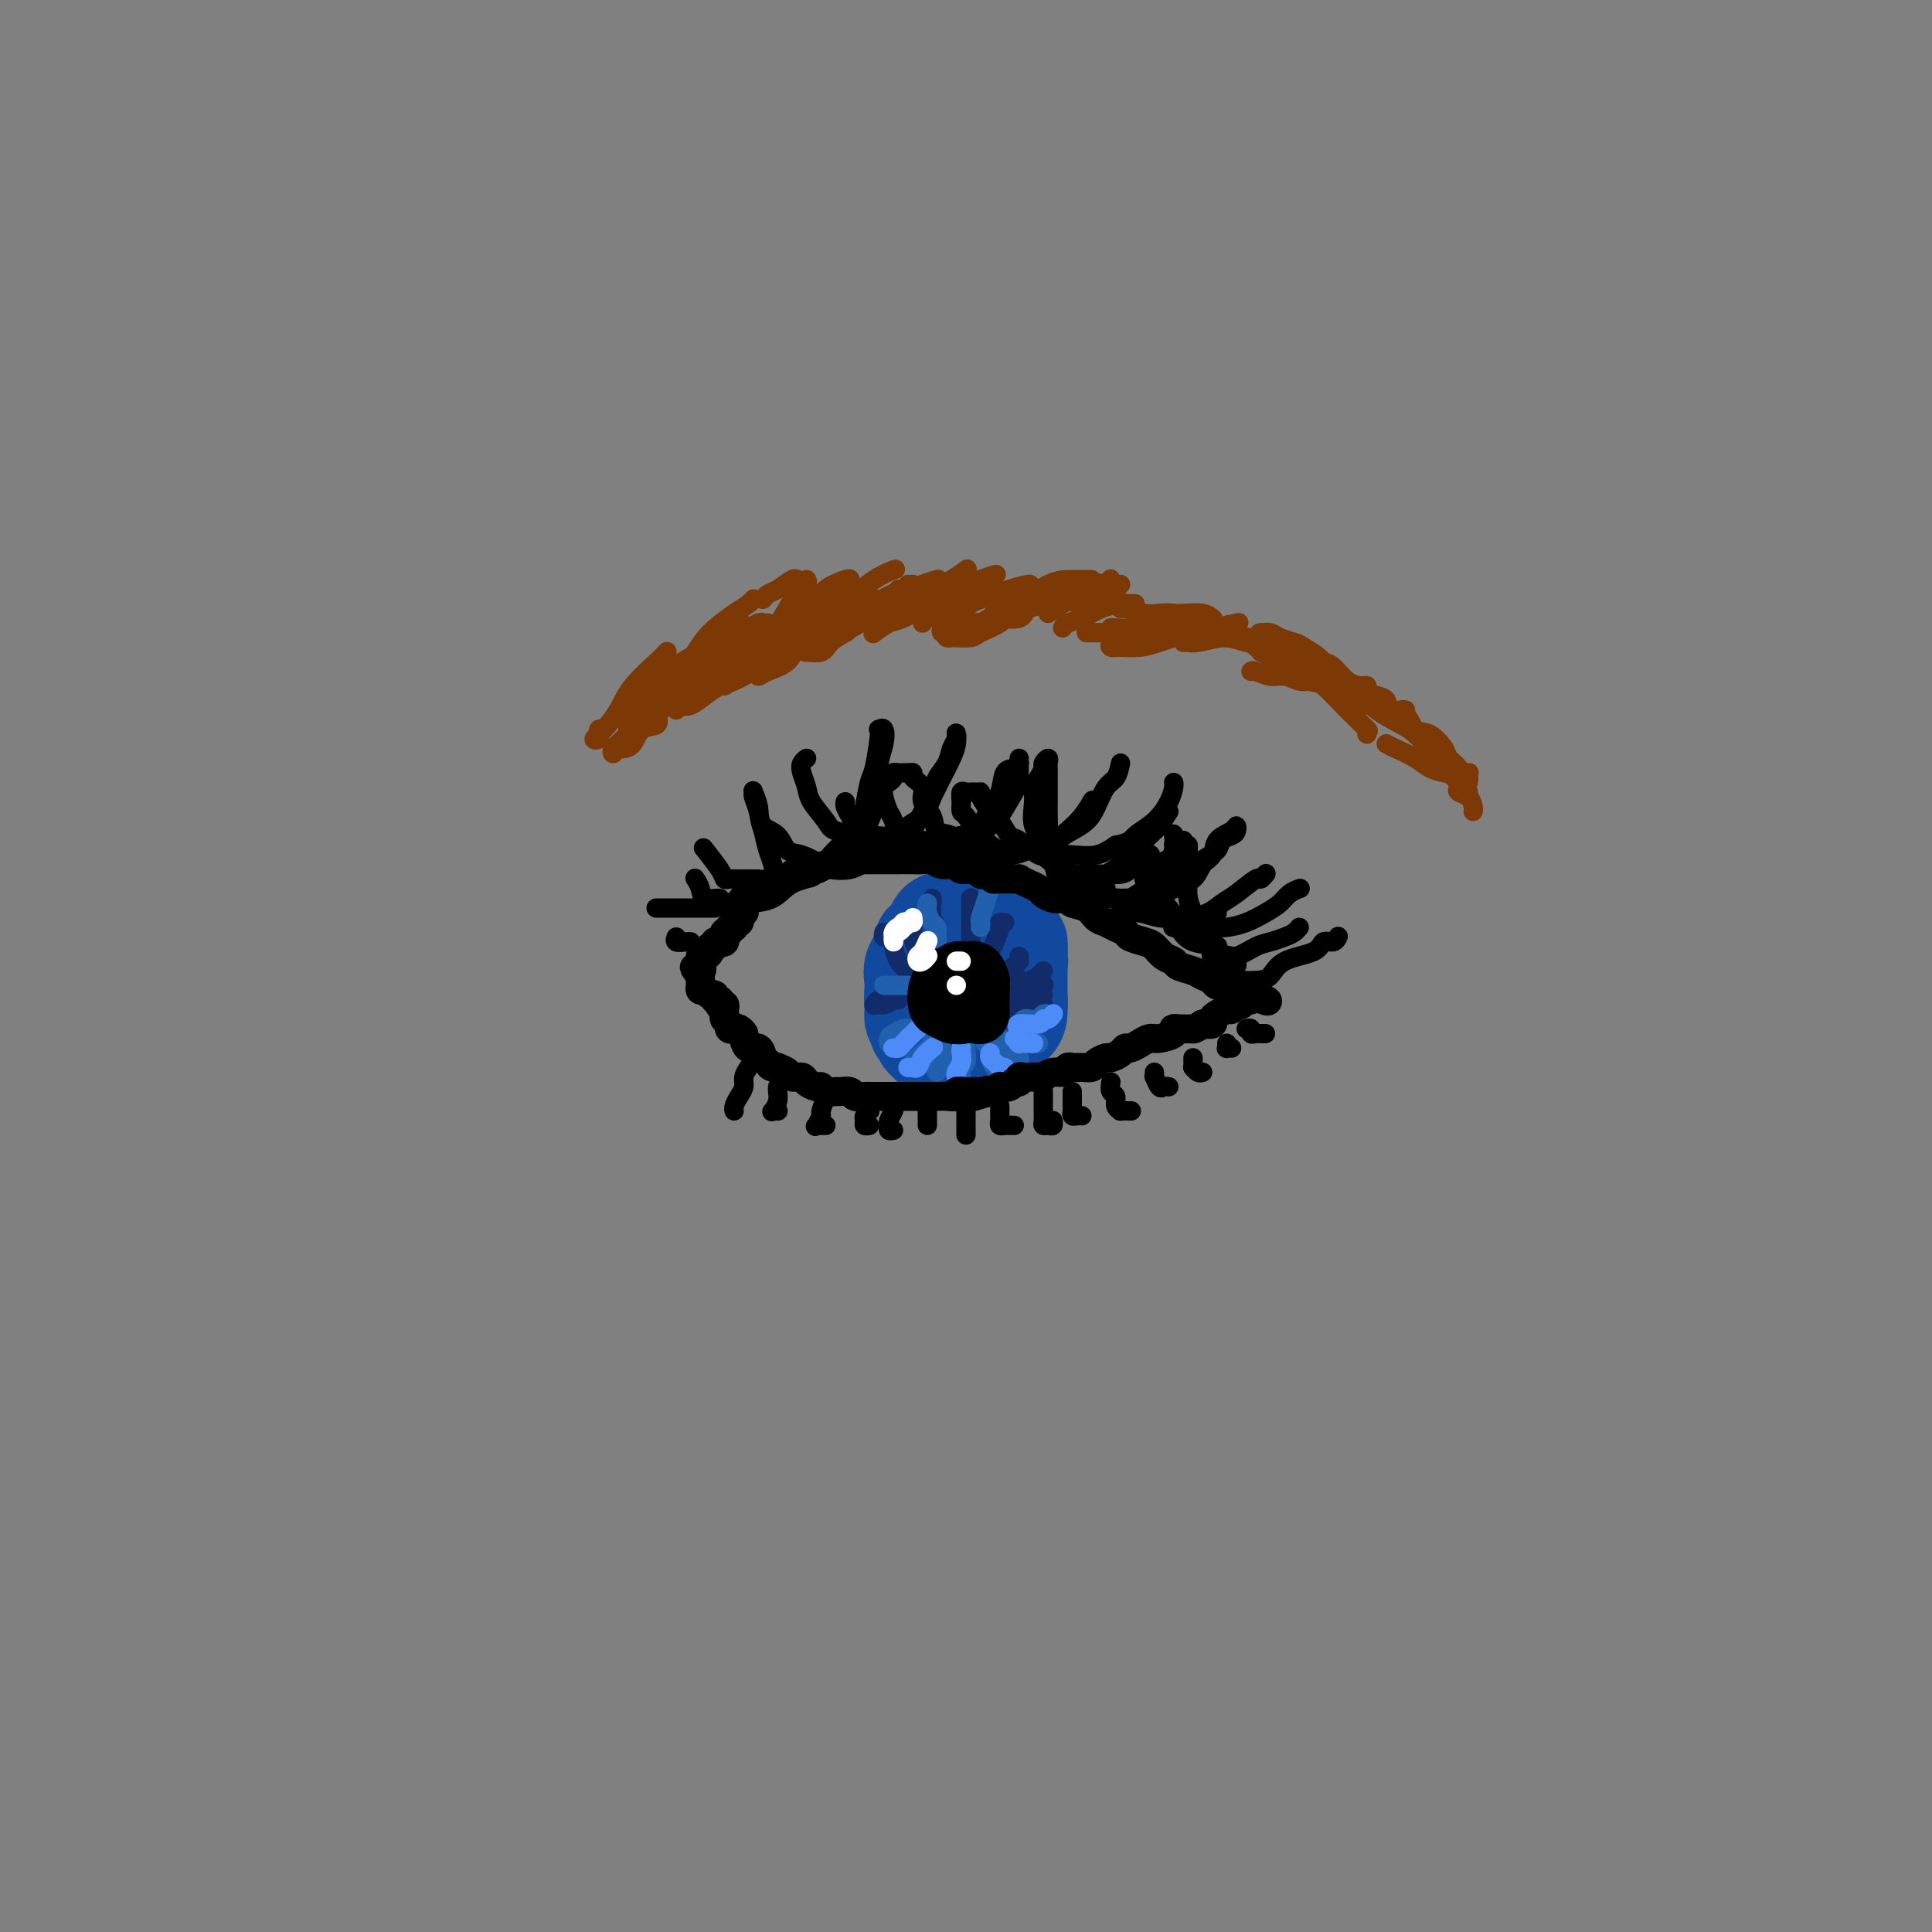 <svg viewBox='0 0 400 400' version='1.1' xmlns='http://www.w3.org/2000/svg' xmlns:xlink='http://www.w3.org/1999/xlink'><rect x="0" y="0" width="400" height="400" fill="#808080" stroke="none"/><g fill='none' stroke='rgb(17,73,159)' stroke-width='20' stroke-linecap='round' stroke-linejoin='round'><path d='M196,194c-0.333,0.033 -0.665,0.067 -1,0c-0.335,-0.067 -0.672,-0.234 -1,0c-0.328,0.234 -0.648,0.867 -1,1c-0.352,0.133 -0.735,-0.236 -1,0c-0.265,0.236 -0.412,1.077 -1,2c-0.588,0.923 -1.618,1.927 -2,3c-0.382,1.073 -0.115,2.214 0,3c0.115,0.786 0.079,1.219 0,2c-0.079,0.781 -0.202,1.912 0,3c0.202,1.088 0.728,2.133 1,3c0.272,0.867 0.289,1.555 1,2c0.711,0.445 2.115,0.646 3,1c0.885,0.354 1.252,0.860 2,1c0.748,0.140 1.878,-0.085 3,0c1.122,0.085 2.238,0.481 3,0c0.762,-0.481 1.171,-1.837 2,-2c0.829,-0.163 2.079,0.868 3,0c0.921,-0.868 1.513,-3.636 2,-5c0.487,-1.364 0.870,-1.324 1,-2c0.130,-0.676 0.009,-2.069 0,-3c-0.009,-0.931 0.096,-1.401 0,-2c-0.096,-0.599 -0.393,-1.326 -1,-2c-0.607,-0.674 -1.524,-1.295 -2,-2c-0.476,-0.705 -0.512,-1.495 -1,-2c-0.488,-0.505 -1.429,-0.724 -2,-1c-0.571,-0.276 -0.772,-0.610 -1,-1c-0.228,-0.390 -0.485,-0.836 -1,-1c-0.515,-0.164 -1.290,-0.047 -2,0c-0.710,0.047 -1.355,0.023 -2,0'/><path d='M198,192c-1.753,-1.242 -0.637,-0.848 -1,0c-0.363,0.848 -2.206,2.151 -3,3c-0.794,0.849 -0.538,1.243 -1,2c-0.462,0.757 -1.641,1.878 -2,3c-0.359,1.122 0.102,2.246 0,3c-0.102,0.754 -0.766,1.140 -1,2c-0.234,0.860 -0.037,2.195 0,3c0.037,0.805 -0.085,1.081 0,2c0.085,0.919 0.378,2.481 1,3c0.622,0.519 1.574,-0.005 2,0c0.426,0.005 0.325,0.538 1,1c0.675,0.462 2.125,0.853 3,1c0.875,0.147 1.175,0.050 2,0c0.825,-0.050 2.175,-0.054 3,0c0.825,0.054 1.125,0.166 2,0c0.875,-0.166 2.326,-0.611 3,-1c0.674,-0.389 0.573,-0.723 1,-1c0.427,-0.277 1.382,-0.498 2,-1c0.618,-0.502 0.898,-1.285 1,-2c0.102,-0.715 0.027,-1.361 0,-2c-0.027,-0.639 -0.007,-1.271 0,-2c0.007,-0.729 0.002,-1.557 0,-2c-0.002,-0.443 -0.001,-0.502 0,-1c0.001,-0.498 0.001,-1.433 0,-2c-0.001,-0.567 -0.003,-0.764 0,-1c0.003,-0.236 0.013,-0.511 0,-1c-0.013,-0.489 -0.048,-1.192 0,-2c0.048,-0.808 0.178,-1.722 0,-2c-0.178,-0.278 -0.663,0.079 -1,0c-0.337,-0.079 -0.525,-0.594 -1,-1c-0.475,-0.406 -1.238,-0.703 -2,-1'/><path d='M207,193c-0.587,-0.845 -0.056,-0.959 0,-1c0.056,-0.041 -0.363,-0.011 -1,0c-0.637,0.011 -1.493,0.003 -2,0c-0.507,-0.003 -0.664,-0.001 -1,0c-0.336,0.001 -0.850,0.000 -1,0c-0.150,-0.000 0.066,-0.000 0,0c-0.066,0.000 -0.413,-0.000 -1,0c-0.587,0.000 -1.414,0.000 -2,0c-0.586,-0.000 -0.930,-0.001 -1,0c-0.070,0.001 0.135,0.003 0,0c-0.135,-0.003 -0.610,-0.012 -1,0c-0.390,0.012 -0.696,0.045 -1,0c-0.304,-0.045 -0.606,-0.169 -1,0c-0.394,0.169 -0.880,0.632 -1,1c-0.120,0.368 0.125,0.641 0,1c-0.125,0.359 -0.621,0.803 -1,1c-0.379,0.197 -0.642,0.148 -1,0c-0.358,-0.148 -0.813,-0.395 -1,0c-0.187,0.395 -0.106,1.432 0,2c0.106,0.568 0.239,0.667 0,1c-0.239,0.333 -0.849,0.901 -1,1c-0.151,0.099 0.156,-0.272 0,0c-0.156,0.272 -0.774,1.185 -1,2c-0.226,0.815 -0.061,1.532 0,2c0.061,0.468 0.016,0.688 0,1c-0.016,0.312 -0.005,0.717 0,1c0.005,0.283 0.004,0.443 0,1c-0.004,0.557 -0.011,1.510 0,2c0.011,0.490 0.042,0.517 0,1c-0.042,0.483 -0.155,1.424 0,2c0.155,0.576 0.577,0.788 1,1'/><path d='M190,212c0.095,1.941 -0.168,1.293 0,1c0.168,-0.293 0.766,-0.233 1,0c0.234,0.233 0.104,0.637 0,1c-0.104,0.363 -0.183,0.685 0,1c0.183,0.315 0.626,0.624 1,1c0.374,0.376 0.678,0.819 1,1c0.322,0.181 0.664,0.101 1,0c0.336,-0.101 0.668,-0.223 1,0c0.332,0.223 0.665,0.792 1,1c0.335,0.208 0.672,0.057 1,0c0.328,-0.057 0.647,-0.019 1,0c0.353,0.019 0.739,0.020 1,0c0.261,-0.020 0.397,-0.061 1,0c0.603,0.061 1.672,0.224 2,0c0.328,-0.224 -0.085,-0.833 0,-1c0.085,-0.167 0.668,0.109 1,0c0.332,-0.109 0.414,-0.604 1,-1c0.586,-0.396 1.677,-0.693 2,-1c0.323,-0.307 -0.121,-0.625 0,-1c0.121,-0.375 0.807,-0.806 1,-1c0.193,-0.194 -0.107,-0.151 0,0c0.107,0.151 0.621,0.410 1,0c0.379,-0.410 0.623,-1.489 1,-2c0.377,-0.511 0.886,-0.455 1,-1c0.114,-0.545 -0.165,-1.690 0,-2c0.165,-0.310 0.776,0.216 1,0c0.224,-0.216 0.060,-1.174 0,-2c-0.060,-0.826 -0.016,-1.520 0,-2c0.016,-0.480 0.004,-0.745 0,-1c-0.004,-0.255 -0.001,-0.502 0,-1c0.001,-0.498 0.001,-1.249 0,-2'/><path d='M211,200c0.313,-1.876 0.095,-1.066 0,-1c-0.095,0.066 -0.067,-0.612 0,-1c0.067,-0.388 0.172,-0.486 0,-1c-0.172,-0.514 -0.620,-1.443 -1,-2c-0.380,-0.557 -0.693,-0.742 -1,-1c-0.307,-0.258 -0.607,-0.590 -1,-1c-0.393,-0.410 -0.879,-0.899 -1,-1c-0.121,-0.101 0.122,0.184 0,0c-0.122,-0.184 -0.610,-0.838 -1,-1c-0.390,-0.162 -0.682,0.167 -1,0c-0.318,-0.167 -0.663,-0.829 -1,-1c-0.337,-0.171 -0.668,0.151 -1,0c-0.332,-0.151 -0.666,-0.773 -1,-1c-0.334,-0.227 -0.670,-0.058 -1,0c-0.330,0.058 -0.656,0.003 -1,0c-0.344,-0.003 -0.708,0.044 -1,0c-0.292,-0.044 -0.512,-0.178 -1,0c-0.488,0.178 -1.245,0.669 -2,1c-0.755,0.331 -1.509,0.503 -2,1c-0.491,0.497 -0.720,1.321 -1,2c-0.280,0.679 -0.611,1.215 -1,2c-0.389,0.785 -0.836,1.819 -1,3c-0.164,1.181 -0.044,2.510 0,3c0.044,0.490 0.013,0.140 0,0c-0.013,-0.140 -0.006,-0.070 0,0'/></g>
<g fill='none' stroke='rgb(18,43,106)' stroke-width='4' stroke-linecap='round' stroke-linejoin='round'><path d='M183,193c-0.087,0.463 -0.174,0.926 0,1c0.174,0.074 0.610,-0.240 1,0c0.390,0.240 0.735,1.035 1,2c0.265,0.965 0.449,2.101 1,3c0.551,0.899 1.467,1.561 2,2c0.533,0.439 0.682,0.657 1,1c0.318,0.343 0.805,0.812 1,1c0.195,0.188 0.097,0.094 0,0'/><path d='M189,191c-0.006,-0.072 -0.012,-0.143 0,0c0.012,0.143 0.041,0.501 0,1c-0.041,0.499 -0.152,1.139 0,2c0.152,0.861 0.566,1.945 1,3c0.434,1.055 0.887,2.083 1,3c0.113,0.917 -0.113,1.724 0,2c0.113,0.276 0.566,0.023 1,0c0.434,-0.023 0.847,0.186 1,0c0.153,-0.186 0.044,-0.767 0,-1c-0.044,-0.233 -0.022,-0.116 0,0'/><path d='M193,186c-0.120,1.541 -0.240,3.082 0,4c0.240,0.918 0.838,1.213 1,2c0.162,0.787 -0.114,2.067 0,3c0.114,0.933 0.618,1.518 1,2c0.382,0.482 0.641,0.861 1,1c0.359,0.139 0.817,0.040 1,0c0.183,-0.040 0.092,-0.020 0,0'/><path d='M201,186c0.000,-0.071 0.000,-0.141 0,0c0.000,0.141 -0.000,0.495 0,1c0.000,0.505 0.000,1.162 0,2c0.000,0.838 0.000,1.857 0,3c0.000,1.143 0.000,2.409 0,3c0.000,0.591 0.000,0.505 0,1c0.000,0.495 0.000,1.570 0,2c0.000,0.430 0.000,0.215 0,0'/><path d='M208,191c-0.447,-0.034 -0.894,-0.068 -1,0c-0.106,0.068 0.129,0.239 0,1c-0.129,0.761 -0.623,2.113 -1,3c-0.377,0.887 -0.637,1.310 -1,2c-0.363,0.690 -0.828,1.647 -1,2c-0.172,0.353 -0.049,0.101 0,0c0.049,-0.101 0.025,-0.050 0,0'/><path d='M203,202c0.012,0.427 0.024,0.854 0,1c-0.024,0.146 -0.083,0.011 0,0c0.083,-0.011 0.310,0.103 1,0c0.690,-0.103 1.845,-0.424 3,-1c1.155,-0.576 2.309,-1.409 3,-2c0.691,-0.591 0.917,-0.942 1,-1c0.083,-0.058 0.022,0.177 0,0c-0.022,-0.177 -0.006,-0.765 0,-1c0.006,-0.235 0.003,-0.118 0,0'/><path d='M211,203c-0.174,-0.022 -0.348,-0.045 0,0c0.348,0.045 1.217,0.156 2,0c0.783,-0.156 1.480,-0.581 2,-1c0.520,-0.419 0.863,-0.834 1,-1c0.137,-0.166 0.069,-0.083 0,0'/><path d='M211,205c0.257,-0.030 0.514,-0.061 1,0c0.486,0.061 1.203,0.212 2,0c0.797,-0.212 1.676,-0.788 2,-1c0.324,-0.212 0.093,-0.061 0,0c-0.093,0.061 -0.046,0.030 0,0'/><path d='M211,208c0.362,0.000 0.724,0.000 1,0c0.276,0.000 0.466,-0.000 1,0c0.534,0.000 1.411,0.000 2,0c0.589,0.000 0.889,-0.000 1,0c0.111,0.000 0.032,0.000 0,0c-0.032,-0.000 -0.016,0.000 0,0'/><path d='M188,205c-0.249,-0.196 -0.498,-0.392 -1,0c-0.502,0.392 -1.258,1.373 -2,2c-0.742,0.627 -1.469,0.900 -2,1c-0.531,0.100 -0.866,0.029 -1,0c-0.134,-0.029 -0.067,-0.014 0,0'/><path d='M186,207c-0.649,0.030 -1.298,0.060 -2,0c-0.702,-0.060 -1.458,-0.208 -2,0c-0.542,0.208 -0.869,0.774 -1,1c-0.131,0.226 -0.065,0.113 0,0'/><path d='M206,206c0.542,0.000 1.084,0.000 1,0c-0.084,0.000 -0.793,0.000 0,0c0.793,-0.000 3.088,0.000 4,0c0.912,0.000 0.440,0.000 1,0c0.560,0.000 2.150,0.000 3,0c0.850,0.000 0.960,0.000 1,0c0.040,0.000 0.012,0.000 0,0c-0.012,0.000 -0.006,0.000 0,0'/><path d='M208,208c0.180,0.415 0.360,0.829 1,1c0.640,0.171 1.738,0.097 2,0c0.262,-0.097 -0.314,-0.219 0,0c0.314,0.219 1.518,0.777 2,1c0.482,0.223 0.241,0.112 0,0'/></g>
<g fill='none' stroke='rgb(33,96,173)' stroke-width='4' stroke-linecap='round' stroke-linejoin='round'><path d='M207,181c-0.447,-0.071 -0.894,-0.142 -1,0c-0.106,0.142 0.129,0.496 0,1c-0.129,0.504 -0.623,1.158 -1,2c-0.377,0.842 -0.637,1.872 -1,3c-0.363,1.128 -0.829,2.354 -1,3c-0.171,0.646 -0.046,0.712 0,1c0.046,0.288 0.013,0.796 0,1c-0.013,0.204 -0.007,0.102 0,0'/><path d='M192,187c-0.083,0.643 -0.166,1.285 0,2c0.166,0.715 0.580,1.502 1,2c0.420,0.498 0.844,0.708 1,1c0.156,0.292 0.042,0.666 0,1c-0.042,0.334 -0.011,0.628 0,1c0.011,0.372 0.003,0.820 0,1c-0.003,0.180 -0.002,0.090 0,0'/><path d='M183,204c0.305,0.000 0.610,0.000 1,0c0.390,0.000 0.865,0.000 1,0c0.135,0.000 -0.069,0.000 0,0c0.069,0.000 0.410,0.000 1,0c0.590,0.000 1.428,-0.000 2,0c0.572,0.000 0.878,-0.000 1,0c0.122,0.000 0.061,0.000 0,0'/><path d='M211,212c0.364,-0.415 0.728,-0.829 1,-1c0.272,-0.171 0.451,-0.098 1,0c0.549,0.098 1.467,0.222 2,0c0.533,-0.222 0.682,-0.791 1,-1c0.318,-0.209 0.805,-0.060 1,0c0.195,0.060 0.097,0.030 0,0'/><path d='M188,213c-0.226,-0.091 -0.453,-0.182 -1,0c-0.547,0.182 -1.415,0.636 -2,1c-0.585,0.364 -0.888,0.636 -1,1c-0.112,0.364 -0.032,0.818 0,1c0.032,0.182 0.016,0.091 0,0'/><path d='M194,215c-0.467,-0.067 -0.933,-0.133 -1,0c-0.067,0.133 0.266,0.467 0,1c-0.266,0.533 -1.129,1.267 -2,2c-0.871,0.733 -1.749,1.464 -2,2c-0.251,0.536 0.125,0.875 0,1c-0.125,0.125 -0.750,0.036 -1,0c-0.250,-0.036 -0.125,-0.018 0,0'/><path d='M195,217c0.008,0.334 0.016,0.668 0,1c-0.016,0.332 -0.057,0.664 0,1c0.057,0.336 0.211,0.678 0,1c-0.211,0.322 -0.788,0.625 -1,1c-0.212,0.375 -0.061,0.821 0,1c0.061,0.179 0.030,0.089 0,0'/><path d='M200,217c-0.030,0.210 -0.061,0.421 0,1c0.061,0.579 0.212,1.528 0,2c-0.212,0.472 -0.789,0.467 -1,1c-0.211,0.533 -0.057,1.605 0,2c0.057,0.395 0.016,0.113 0,0c-0.016,-0.113 -0.008,-0.056 0,0'/><path d='M204,216c0.445,0.251 0.890,0.501 1,1c0.110,0.499 -0.115,1.245 0,2c0.115,0.755 0.570,1.519 1,2c0.430,0.481 0.833,0.679 1,1c0.167,0.321 0.096,0.767 0,1c-0.096,0.233 -0.218,0.255 0,0c0.218,-0.255 0.777,-0.787 1,-1c0.223,-0.213 0.112,-0.106 0,0'/><path d='M207,215c-0.089,-0.205 -0.178,-0.410 0,0c0.178,0.410 0.622,1.434 1,2c0.378,0.566 0.690,0.673 1,1c0.310,0.327 0.619,0.872 1,1c0.381,0.128 0.834,-0.162 1,0c0.166,0.162 0.045,0.774 0,1c-0.045,0.226 -0.013,0.064 0,0c0.013,-0.064 0.006,-0.032 0,0'/><path d='M211,213c0.055,0.445 0.109,0.890 0,1c-0.109,0.110 -0.383,-0.114 0,0c0.383,0.114 1.422,0.567 2,1c0.578,0.433 0.694,0.847 1,1c0.306,0.153 0.802,0.044 1,0c0.198,-0.044 0.099,-0.022 0,0'/></g>
<g fill='none' stroke='rgb(77,139,249)' stroke-width='4' stroke-linecap='round' stroke-linejoin='round'><path d='M185,217c-0.098,-0.016 -0.195,-0.031 0,0c0.195,0.031 0.683,0.110 1,0c0.317,-0.110 0.463,-0.408 1,-1c0.537,-0.592 1.464,-1.479 2,-2c0.536,-0.521 0.680,-0.676 1,-1c0.320,-0.324 0.817,-0.818 1,-1c0.183,-0.182 0.052,-0.052 0,0c-0.052,0.052 -0.026,0.026 0,0'/><path d='M188,221c0.449,0.012 0.898,0.024 1,0c0.102,-0.024 -0.144,-0.084 0,0c0.144,0.084 0.678,0.311 1,0c0.322,-0.311 0.433,-1.161 1,-2c0.567,-0.839 1.591,-1.668 2,-2c0.409,-0.332 0.205,-0.166 0,0'/><path d='M199,217c0.008,-0.067 0.016,-0.134 0,0c-0.016,0.134 -0.057,0.471 0,1c0.057,0.529 0.211,1.252 0,2c-0.211,0.748 -0.789,1.520 -1,2c-0.211,0.480 -0.057,0.668 0,1c0.057,0.332 0.016,0.809 0,1c-0.016,0.191 -0.008,0.095 0,0'/><path d='M205,218c-0.081,0.340 -0.162,0.679 0,1c0.162,0.321 0.565,0.622 1,1c0.435,0.378 0.900,0.833 1,1c0.100,0.167 -0.165,0.045 0,0c0.165,-0.045 0.762,-0.013 1,0c0.238,0.013 0.119,0.006 0,0'/><path d='M210,215c0.426,-0.113 0.853,-0.226 1,0c0.147,0.226 0.015,0.793 0,1c-0.015,0.207 0.087,0.056 0,0c-0.087,-0.056 -0.364,-0.015 0,0c0.364,0.015 1.367,0.004 2,0c0.633,-0.004 0.895,-0.001 1,0c0.105,0.001 0.052,0.001 0,0'/><path d='M211,213c0.115,0.122 0.230,0.244 0,0c-0.230,-0.244 -0.804,-0.854 0,-1c0.804,-0.146 2.986,0.171 4,0c1.014,-0.171 0.859,-0.829 1,-1c0.141,-0.171 0.576,0.146 1,0c0.424,-0.146 0.835,-0.756 1,-1c0.165,-0.244 0.082,-0.122 0,0'/></g>
<g fill='none' stroke='rgb(0,0,0)' stroke-width='12' stroke-linecap='round' stroke-linejoin='round'><path d='M196,202c-0.314,0.281 -0.628,0.562 -1,1c-0.372,0.438 -0.803,1.032 -1,2c-0.197,0.968 -0.162,2.308 0,3c0.162,0.692 0.450,0.735 1,1c0.550,0.265 1.363,0.750 2,1c0.637,0.250 1.099,0.263 2,0c0.901,-0.263 2.242,-0.802 3,-1c0.758,-0.198 0.932,-0.057 1,-1c0.068,-0.943 0.030,-2.972 0,-4c-0.030,-1.028 -0.053,-1.057 0,-1c0.053,0.057 0.182,0.198 0,0c-0.182,-0.198 -0.676,-0.736 -1,-1c-0.324,-0.264 -0.479,-0.255 -1,0c-0.521,0.255 -1.409,0.755 -2,1c-0.591,0.245 -0.885,0.234 -1,1c-0.115,0.766 -0.053,2.310 0,3c0.053,0.690 0.095,0.526 0,1c-0.095,0.474 -0.327,1.585 0,2c0.327,0.415 1.212,0.134 2,0c0.788,-0.134 1.479,-0.119 2,0c0.521,0.119 0.872,0.344 1,0c0.128,-0.344 0.032,-1.255 0,-2c-0.032,-0.745 -0.001,-1.324 0,-2c0.001,-0.676 -0.027,-1.450 0,-2c0.027,-0.550 0.109,-0.876 0,-1c-0.109,-0.124 -0.408,-0.044 -1,0c-0.592,0.044 -1.478,0.053 -2,0c-0.522,-0.053 -0.679,-0.168 -1,0c-0.321,0.168 -0.806,0.619 -1,1c-0.194,0.381 -0.097,0.690 0,1'/><path d='M198,205c-0.827,0.701 -0.394,1.454 0,2c0.394,0.546 0.751,0.886 1,1c0.249,0.114 0.392,0.003 1,0c0.608,-0.003 1.680,0.103 2,0c0.320,-0.103 -0.113,-0.413 0,-1c0.113,-0.587 0.771,-1.449 1,-2c0.229,-0.551 0.031,-0.790 0,-1c-0.031,-0.210 0.107,-0.389 0,-1c-0.107,-0.611 -0.460,-1.652 -1,-2c-0.540,-0.348 -1.269,-0.002 -2,0c-0.731,0.002 -1.464,-0.340 -2,0c-0.536,0.340 -0.875,1.361 -1,2c-0.125,0.639 -0.036,0.897 0,1c0.036,0.103 0.018,0.052 0,0'/></g>
<g fill='none' stroke='rgb(0,0,0)' stroke-width='6' stroke-linecap='round' stroke-linejoin='round'><path d='M153,187c0.410,0.120 0.821,0.239 1,0c0.179,-0.239 0.127,-0.837 0,-1c-0.127,-0.163 -0.330,0.110 0,0c0.330,-0.110 1.192,-0.603 2,-1c0.808,-0.397 1.563,-0.698 2,-1c0.437,-0.302 0.558,-0.607 1,-1c0.442,-0.393 1.207,-0.875 2,-1c0.793,-0.125 1.615,0.107 2,0c0.385,-0.107 0.334,-0.554 1,-1c0.666,-0.446 2.050,-0.890 3,-1c0.950,-0.110 1.466,0.114 2,0c0.534,-0.114 1.087,-0.566 2,-1c0.913,-0.434 2.188,-0.848 3,-1c0.812,-0.152 1.161,-0.041 2,0c0.839,0.041 2.168,0.011 3,0c0.832,-0.011 1.167,-0.003 2,0c0.833,0.003 2.163,-0.000 3,0c0.837,0.000 1.182,0.004 2,0c0.818,-0.004 2.111,-0.016 3,0c0.889,0.016 1.374,0.061 2,0c0.626,-0.061 1.394,-0.228 2,0c0.606,0.228 1.051,0.849 2,1c0.949,0.151 2.404,-0.170 3,0c0.596,0.170 0.335,0.829 1,1c0.665,0.171 2.256,-0.146 3,0c0.744,0.146 0.641,0.756 1,1c0.359,0.244 1.179,0.122 2,0'/><path d='M205,181c4.985,0.690 1.947,0.916 1,1c-0.947,0.084 0.197,0.025 1,0c0.803,-0.025 1.266,-0.018 2,0c0.734,0.018 1.740,0.046 2,0c0.260,-0.046 -0.226,-0.166 0,0c0.226,0.166 1.163,0.619 2,1c0.837,0.381 1.573,0.690 2,1c0.427,0.310 0.546,0.622 1,1c0.454,0.378 1.242,0.821 2,1c0.758,0.179 1.487,0.093 2,0c0.513,-0.093 0.809,-0.194 1,0c0.191,0.194 0.277,0.682 1,1c0.723,0.318 2.082,0.466 3,1c0.918,0.534 1.396,1.452 2,2c0.604,0.548 1.334,0.724 2,1c0.666,0.276 1.267,0.650 2,1c0.733,0.350 1.600,0.675 2,1c0.400,0.325 0.335,0.650 1,1c0.665,0.350 2.060,0.724 3,1c0.940,0.276 1.424,0.455 2,1c0.576,0.545 1.242,1.455 2,2c0.758,0.545 1.608,0.723 2,1c0.392,0.277 0.328,0.653 1,1c0.672,0.347 2.081,0.666 3,1c0.919,0.334 1.349,0.682 2,1c0.651,0.318 1.522,0.607 2,1c0.478,0.393 0.562,0.890 1,1c0.438,0.110 1.231,-0.166 2,0c0.769,0.166 1.515,0.776 2,1c0.485,0.224 0.710,0.064 1,0c0.290,-0.064 0.645,-0.032 1,0'/><path d='M258,205c8.348,3.935 2.717,1.771 1,1c-1.717,-0.771 0.480,-0.150 1,0c0.520,0.150 -0.635,-0.170 -1,0c-0.365,0.170 0.061,0.829 0,1c-0.061,0.171 -0.608,-0.146 -1,0c-0.392,0.146 -0.629,0.756 -1,1c-0.371,0.244 -0.876,0.121 -1,0c-0.124,-0.121 0.134,-0.240 0,0c-0.134,0.240 -0.661,0.839 -1,1c-0.339,0.161 -0.488,-0.114 -1,0c-0.512,0.114 -1.385,0.618 -2,1c-0.615,0.382 -0.973,0.641 -1,1c-0.027,0.359 0.278,0.817 0,1c-0.278,0.183 -1.139,0.092 -2,0'/><path d='M249,212c-1.889,1.310 -2.111,1.086 -2,1c0.111,-0.086 0.556,-0.033 0,0c-0.556,0.033 -2.113,0.047 -3,0c-0.887,-0.047 -1.105,-0.153 -1,0c0.105,0.153 0.533,0.567 0,1c-0.533,0.433 -2.027,0.886 -3,1c-0.973,0.114 -1.425,-0.110 -2,0c-0.575,0.110 -1.271,0.555 -2,1c-0.729,0.445 -1.490,0.889 -2,1c-0.510,0.111 -0.771,-0.111 -1,0c-0.229,0.111 -0.428,0.555 -1,1c-0.572,0.445 -1.518,0.890 -2,1c-0.482,0.110 -0.500,-0.114 -1,0c-0.500,0.114 -1.482,0.565 -2,1c-0.518,0.435 -0.572,0.853 -1,1c-0.428,0.147 -1.230,0.024 -2,0c-0.770,-0.024 -1.507,0.050 -2,0c-0.493,-0.050 -0.744,-0.224 -1,0c-0.256,0.224 -0.519,0.844 -1,1c-0.481,0.156 -1.179,-0.154 -2,0c-0.821,0.154 -1.765,0.772 -2,1c-0.235,0.228 0.239,0.065 0,0c-0.239,-0.065 -1.192,-0.033 -2,0c-0.808,0.033 -1.472,0.065 -2,0c-0.528,-0.065 -0.920,-0.227 -1,0c-0.080,0.227 0.152,0.845 0,1c-0.152,0.155 -0.687,-0.152 -1,0c-0.313,0.152 -0.403,0.762 -1,1c-0.597,0.238 -1.699,0.102 -2,0c-0.301,-0.102 0.200,-0.172 0,0c-0.200,0.172 -1.100,0.586 -2,1'/><path d='M205,226c-6.985,2.166 -2.448,0.581 -1,0c1.448,-0.581 -0.194,-0.157 -1,0c-0.806,0.157 -0.775,0.046 -1,0c-0.225,-0.046 -0.707,-0.026 -1,0c-0.293,0.026 -0.397,0.060 -1,0c-0.603,-0.060 -1.705,-0.212 -2,0c-0.295,0.212 0.217,0.789 0,1c-0.217,0.211 -1.161,0.057 -2,0c-0.839,-0.057 -1.572,-0.015 -2,0c-0.428,0.015 -0.552,0.004 -1,0c-0.448,-0.004 -1.222,-0.001 -2,0c-0.778,0.001 -1.560,0.000 -2,0c-0.440,-0.000 -0.537,-0.000 -1,0c-0.463,0.000 -1.290,0.000 -2,0c-0.710,-0.000 -1.302,-0.000 -2,0c-0.698,0.000 -1.500,0.001 -2,0c-0.500,-0.001 -0.696,-0.004 -1,0c-0.304,0.004 -0.715,0.015 -1,0c-0.285,-0.015 -0.442,-0.057 -1,0c-0.558,0.057 -1.515,0.212 -2,0c-0.485,-0.212 -0.497,-0.793 -1,-1c-0.503,-0.207 -1.496,-0.041 -2,0c-0.504,0.041 -0.520,-0.044 -1,0c-0.480,0.044 -1.423,0.218 -2,0c-0.577,-0.218 -0.789,-0.828 -1,-1c-0.211,-0.172 -0.423,0.095 -1,0c-0.577,-0.095 -1.519,-0.550 -2,-1c-0.481,-0.450 -0.500,-0.894 -1,-1c-0.500,-0.106 -1.481,0.125 -2,0c-0.519,-0.125 -0.577,-0.607 -1,-1c-0.423,-0.393 -1.212,-0.696 -2,-1'/><path d='M161,221c-2.655,-0.874 -1.292,-0.061 -1,0c0.292,0.061 -0.486,-0.632 -1,-1c-0.514,-0.368 -0.764,-0.413 -1,-1c-0.236,-0.587 -0.459,-1.716 -1,-2c-0.541,-0.284 -1.402,0.278 -2,0c-0.598,-0.278 -0.935,-1.394 -1,-2c-0.065,-0.606 0.141,-0.701 0,-1c-0.141,-0.299 -0.630,-0.801 -1,-1c-0.370,-0.199 -0.621,-0.096 -1,0c-0.379,0.096 -0.886,0.184 -1,0c-0.114,-0.184 0.165,-0.641 0,-1c-0.165,-0.359 -0.775,-0.622 -1,-1c-0.225,-0.378 -0.064,-0.872 0,-1c0.064,-0.128 0.031,0.110 0,0c-0.031,-0.110 -0.060,-0.570 0,-1c0.060,-0.430 0.208,-0.832 0,-1c-0.208,-0.168 -0.773,-0.102 -1,0c-0.227,0.102 -0.116,0.239 0,0c0.116,-0.239 0.239,-0.853 0,-1c-0.239,-0.147 -0.838,0.172 -1,0c-0.162,-0.172 0.114,-0.834 0,-1c-0.114,-0.166 -0.619,0.166 -1,0c-0.381,-0.166 -0.638,-0.828 -1,-1c-0.362,-0.172 -0.829,0.146 -1,0c-0.171,-0.146 -0.046,-0.756 0,-1c0.046,-0.244 0.012,-0.121 0,0c-0.012,0.121 -0.003,0.238 0,0c0.003,-0.238 0.001,-0.833 0,-1c-0.001,-0.167 -0.000,0.095 0,0c0.000,-0.095 0.000,-0.548 0,-1'/><path d='M145,202c-2.474,-3.040 -0.660,-1.139 0,-1c0.660,0.139 0.167,-1.482 0,-2c-0.167,-0.518 -0.007,0.067 0,0c0.007,-0.067 -0.138,-0.788 0,-1c0.138,-0.212 0.558,0.083 1,0c0.442,-0.083 0.907,-0.544 1,-1c0.093,-0.456 -0.185,-0.907 0,-1c0.185,-0.093 0.833,0.171 1,0c0.167,-0.171 -0.148,-0.777 0,-1c0.148,-0.223 0.757,-0.064 1,0c0.243,0.064 0.118,0.032 0,0c-0.118,-0.032 -0.229,-0.065 0,0c0.229,0.065 0.797,0.229 1,0c0.203,-0.229 0.039,-0.850 0,-1c-0.039,-0.150 0.046,0.171 0,0c-0.046,-0.171 -0.222,-0.834 0,-1c0.222,-0.166 0.843,0.166 1,0c0.157,-0.166 -0.150,-0.828 0,-1c0.150,-0.172 0.759,0.147 1,0c0.241,-0.147 0.116,-0.761 0,-1c-0.116,-0.239 -0.224,-0.102 0,0c0.224,0.102 0.778,0.168 1,0c0.222,-0.168 0.111,-0.571 0,-1c-0.111,-0.429 -0.222,-0.885 0,-1c0.222,-0.115 0.778,0.110 1,0c0.222,-0.110 0.111,-0.555 0,-1'/><path d='M154,188c1.500,-2.333 0.750,-1.167 0,0'/></g>
<g fill='none' stroke='rgb(0,0,0)' stroke-width='4' stroke-linecap='round' stroke-linejoin='round'><path d='M149,187c0.253,0.002 0.505,0.005 1,0c0.495,-0.005 1.232,-0.016 2,0c0.768,0.016 1.568,0.060 3,0c1.432,-0.060 3.497,-0.223 5,-1c1.503,-0.777 2.444,-2.166 4,-3c1.556,-0.834 3.726,-1.113 5,-2c1.274,-0.887 1.650,-2.383 3,-4c1.350,-1.617 3.672,-3.354 5,-5c1.328,-1.646 1.663,-3.201 2,-5c0.337,-1.799 0.678,-3.840 1,-5c0.322,-1.160 0.626,-1.437 1,-3c0.374,-1.563 0.819,-4.411 1,-6c0.181,-1.589 0.097,-1.920 0,-2c-0.097,-0.080 -0.207,0.091 0,0c0.207,-0.091 0.732,-0.442 1,0c0.268,0.442 0.280,1.679 0,3c-0.280,1.321 -0.851,2.727 -1,4c-0.149,1.273 0.124,2.414 0,4c-0.124,1.586 -0.646,3.617 -1,5c-0.354,1.383 -0.541,2.118 -1,3c-0.459,0.882 -1.189,1.911 -2,3c-0.811,1.089 -1.701,2.239 -3,3c-1.299,0.761 -3.006,1.135 -4,2c-0.994,0.865 -1.274,2.223 -2,3c-0.726,0.777 -1.896,0.974 -3,1c-1.104,0.026 -2.141,-0.120 -3,0c-0.859,0.120 -1.539,0.506 -2,0c-0.461,-0.506 -0.701,-1.906 -1,-3c-0.299,-1.094 -0.657,-1.884 -1,-3c-0.343,-1.116 -0.672,-2.558 -1,-4'/><path d='M158,172c-0.938,-2.499 -0.784,-3.747 -1,-5c-0.216,-1.253 -0.803,-2.512 -1,-3c-0.197,-0.488 -0.004,-0.207 0,0c0.004,0.207 -0.179,0.339 0,1c0.179,0.661 0.721,1.850 1,3c0.279,1.150 0.295,2.262 1,3c0.705,0.738 2.098,1.101 3,2c0.902,0.899 1.312,2.333 2,3c0.688,0.667 1.656,0.566 3,1c1.344,0.434 3.066,1.403 4,2c0.934,0.597 1.080,0.823 2,1c0.920,0.177 2.615,0.304 4,0c1.385,-0.304 2.459,-1.040 4,-2c1.541,-0.960 3.550,-2.143 5,-3c1.450,-0.857 2.343,-1.387 3,-2c0.657,-0.613 1.079,-1.308 2,-3c0.921,-1.692 2.342,-4.379 3,-6c0.658,-1.621 0.555,-2.175 1,-3c0.445,-0.825 1.440,-1.921 2,-3c0.560,-1.079 0.687,-2.140 1,-3c0.313,-0.860 0.814,-1.518 1,-2c0.186,-0.482 0.058,-0.786 0,-1c-0.058,-0.214 -0.046,-0.336 0,0c0.046,0.336 0.126,1.131 0,2c-0.126,0.869 -0.457,1.811 -1,3c-0.543,1.189 -1.298,2.625 -2,4c-0.702,1.375 -1.351,2.687 -2,4'/><path d='M193,165c-1.078,2.828 -1.272,3.400 -2,4c-0.728,0.600 -1.988,1.230 -3,2c-1.012,0.770 -1.775,1.680 -3,2c-1.225,0.320 -2.913,0.049 -4,0c-1.087,-0.049 -1.572,0.126 -3,0c-1.428,-0.126 -3.798,-0.551 -5,-1c-1.202,-0.449 -1.237,-0.922 -2,-2c-0.763,-1.078 -2.253,-2.762 -3,-4c-0.747,-1.238 -0.750,-2.031 -1,-3c-0.250,-0.969 -0.747,-2.115 -1,-3c-0.253,-0.885 -0.260,-1.507 0,-2c0.260,-0.493 0.789,-0.855 1,-1c0.211,-0.145 0.106,-0.072 0,0'/><path d='M175,166c-0.068,0.282 -0.137,0.564 0,1c0.137,0.436 0.479,1.024 1,2c0.521,0.976 1.221,2.338 2,3c0.779,0.662 1.638,0.624 2,1c0.362,0.376 0.229,1.167 1,2c0.771,0.833 2.446,1.709 4,2c1.554,0.291 2.986,-0.003 4,0c1.014,0.003 1.608,0.303 3,0c1.392,-0.303 3.581,-1.209 5,-2c1.419,-0.791 2.067,-1.466 3,-2c0.933,-0.534 2.151,-0.927 3,-2c0.849,-1.073 1.327,-2.828 2,-4c0.673,-1.172 1.539,-1.763 2,-3c0.461,-1.237 0.516,-3.120 1,-4c0.484,-0.880 1.398,-0.755 2,-1c0.602,-0.245 0.893,-0.859 1,-1c0.107,-0.141 0.029,0.189 0,0c-0.029,-0.189 -0.009,-0.899 0,-1c0.009,-0.101 0.006,0.407 0,1c-0.006,0.593 -0.017,1.271 0,2c0.017,0.729 0.062,1.510 0,2c-0.062,0.490 -0.231,0.691 -1,2c-0.769,1.309 -2.137,3.727 -3,5c-0.863,1.273 -1.222,1.399 -2,2c-0.778,0.601 -1.977,1.675 -3,2c-1.023,0.325 -1.872,-0.098 -3,0c-1.128,0.098 -2.534,0.719 -4,1c-1.466,0.281 -2.990,0.223 -4,0c-1.010,-0.223 -1.505,-0.612 -2,-1'/><path d='M189,173c-3.336,-0.290 -3.676,-2.014 -4,-3c-0.324,-0.986 -0.633,-1.234 -1,-2c-0.367,-0.766 -0.793,-2.051 -1,-3c-0.207,-0.949 -0.196,-1.561 0,-2c0.196,-0.439 0.577,-0.706 1,-1c0.423,-0.294 0.886,-0.614 1,-1c0.114,-0.386 -0.123,-0.836 0,-1c0.123,-0.164 0.605,-0.042 1,0c0.395,0.042 0.702,0.002 1,0c0.298,-0.002 0.586,0.033 1,0c0.414,-0.033 0.955,-0.134 1,0c0.045,0.134 -0.407,0.502 0,1c0.407,0.498 1.674,1.127 2,2c0.326,0.873 -0.290,1.992 0,3c0.290,1.008 1.487,1.905 2,3c0.513,1.095 0.342,2.388 1,3c0.658,0.612 2.143,0.543 3,1c0.857,0.457 1.084,1.441 2,2c0.916,0.559 2.521,0.694 4,1c1.479,0.306 2.832,0.784 4,1c1.168,0.216 2.150,0.169 3,0c0.850,-0.169 1.566,-0.459 3,-1c1.434,-0.541 3.586,-1.333 5,-2c1.414,-0.667 2.090,-1.210 3,-2c0.910,-0.790 2.053,-1.828 3,-3c0.947,-1.172 1.699,-2.478 2,-3c0.301,-0.522 0.150,-0.261 0,0'/><path d='M232,158c-0.246,1.142 -0.491,2.284 -1,3c-0.509,0.716 -1.280,1.006 -2,2c-0.720,0.994 -1.387,2.691 -2,4c-0.613,1.309 -1.171,2.231 -2,3c-0.829,0.769 -1.930,1.385 -3,2c-1.070,0.615 -2.111,1.230 -3,2c-0.889,0.770 -1.627,1.694 -3,2c-1.373,0.306 -3.379,-0.006 -5,0c-1.621,0.006 -2.855,0.329 -4,0c-1.145,-0.329 -2.202,-1.309 -3,-2c-0.798,-0.691 -1.339,-1.093 -2,-2c-0.661,-0.907 -1.442,-2.320 -2,-3c-0.558,-0.680 -0.893,-0.627 -1,-1c-0.107,-0.373 0.014,-1.172 0,-2c-0.014,-0.828 -0.162,-1.686 0,-2c0.162,-0.314 0.636,-0.084 1,0c0.364,0.084 0.620,0.022 1,0c0.380,-0.022 0.885,-0.005 1,0c0.115,0.005 -0.159,-0.003 0,0c0.159,0.003 0.752,0.016 1,0c0.248,-0.016 0.150,-0.060 0,0c-0.150,0.060 -0.351,0.223 0,1c0.351,0.777 1.256,2.167 2,3c0.744,0.833 1.328,1.109 2,2c0.672,0.891 1.431,2.396 2,3c0.569,0.604 0.949,0.307 2,1c1.051,0.693 2.773,2.376 4,3c1.227,0.624 1.958,0.188 3,0c1.042,-0.188 2.396,-0.127 4,0c1.604,0.127 3.458,0.322 5,0c1.542,-0.322 2.771,-1.161 4,-2'/><path d='M231,175c3.183,-0.633 3.140,-1.217 4,-2c0.860,-0.783 2.623,-1.765 4,-3c1.377,-1.235 2.369,-2.723 3,-4c0.631,-1.277 0.901,-2.344 1,-3c0.099,-0.656 0.028,-0.902 0,-1c-0.028,-0.098 -0.014,-0.049 0,0'/><path d='M242,168c-0.729,1.150 -1.458,2.301 -2,3c-0.542,0.699 -0.896,0.948 -2,2c-1.104,1.052 -2.958,2.909 -4,4c-1.042,1.091 -1.272,1.417 -2,2c-0.728,0.583 -1.953,1.423 -3,2c-1.047,0.577 -1.916,0.889 -3,1c-1.084,0.111 -2.384,0.019 -3,0c-0.616,-0.019 -0.547,0.035 -1,0c-0.453,-0.035 -1.427,-0.157 -2,0c-0.573,0.157 -0.744,0.595 -1,0c-0.256,-0.595 -0.598,-2.223 -1,-3c-0.402,-0.777 -0.866,-0.703 -1,-1c-0.134,-0.297 0.060,-0.966 0,-1c-0.060,-0.034 -0.376,0.565 0,1c0.376,0.435 1.444,0.705 2,1c0.556,0.295 0.600,0.616 1,1c0.400,0.384 1.157,0.833 2,1c0.843,0.167 1.772,0.052 3,0c1.228,-0.052 2.753,-0.042 4,0c1.247,0.042 2.215,0.116 3,0c0.785,-0.116 1.387,-0.423 2,-1c0.613,-0.577 1.236,-1.423 2,-2c0.764,-0.577 1.667,-0.886 2,-1c0.333,-0.114 0.095,-0.033 0,0c-0.095,0.033 -0.048,0.016 0,0'/><path d='M238,177c0.267,-0.400 -2.067,0.600 -3,1c-0.933,0.400 -0.467,0.200 0,0'/><path d='M221,181c-0.427,0.094 -0.855,0.187 -1,0c-0.145,-0.187 -0.008,-0.656 0,-1c0.008,-0.344 -0.113,-0.564 -1,-1c-0.887,-0.436 -2.540,-1.090 -3,-2c-0.460,-0.910 0.272,-2.078 0,-3c-0.272,-0.922 -1.547,-1.599 -2,-3c-0.453,-1.401 -0.084,-3.527 0,-5c0.084,-1.473 -0.117,-2.294 0,-3c0.117,-0.706 0.553,-1.296 1,-2c0.447,-0.704 0.904,-1.520 1,-2c0.096,-0.480 -0.171,-0.623 0,-1c0.171,-0.377 0.778,-0.988 1,-1c0.222,-0.012 0.060,0.573 0,1c-0.060,0.427 -0.016,0.695 0,1c0.016,0.305 0.004,0.647 0,1c-0.004,0.353 -0.001,0.716 0,1c0.001,0.284 0.001,0.489 0,1c-0.001,0.511 -0.002,1.328 0,2c0.002,0.672 0.007,1.197 0,2c-0.007,0.803 -0.027,1.882 0,3c0.027,1.118 0.101,2.274 0,3c-0.101,0.726 -0.379,1.020 0,2c0.379,0.980 1.414,2.644 2,4c0.586,1.356 0.724,2.405 1,3c0.276,0.595 0.690,0.737 1,1c0.310,0.263 0.517,0.647 1,1c0.483,0.353 1.241,0.677 2,1'/><path d='M224,184c1.277,2.087 0.969,1.305 1,1c0.031,-0.305 0.400,-0.133 1,0c0.600,0.133 1.431,0.228 2,0c0.569,-0.228 0.877,-0.779 1,-1c0.123,-0.221 0.062,-0.110 0,0'/><path d='M228,185c0.036,0.422 0.073,0.844 0,1c-0.073,0.156 -0.254,0.044 0,0c0.254,-0.044 0.945,-0.022 1,0c0.055,0.022 -0.525,0.045 0,0c0.525,-0.045 2.155,-0.157 3,0c0.845,0.157 0.904,0.582 2,0c1.096,-0.582 3.229,-2.172 5,-3c1.771,-0.828 3.180,-0.894 4,-1c0.820,-0.106 1.049,-0.252 2,-1c0.951,-0.748 2.623,-2.098 4,-3c1.377,-0.902 2.460,-1.356 3,-2c0.540,-0.644 0.536,-1.476 1,-2c0.464,-0.524 1.396,-0.738 2,-1c0.604,-0.262 0.882,-0.572 1,-1c0.118,-0.428 0.078,-0.975 0,-1c-0.078,-0.025 -0.193,0.473 -1,1c-0.807,0.527 -2.305,1.083 -3,2c-0.695,0.917 -0.588,2.195 -1,3c-0.412,0.805 -1.342,1.137 -2,2c-0.658,0.863 -1.043,2.256 -2,3c-0.957,0.744 -2.487,0.840 -3,1c-0.513,0.160 -0.011,0.382 -1,1c-0.989,0.618 -3.470,1.630 -5,2c-1.530,0.370 -2.109,0.099 -3,0c-0.891,-0.099 -2.095,-0.027 -3,0c-0.905,0.027 -1.513,0.007 -2,0c-0.487,-0.007 -0.853,-0.002 -1,0c-0.147,0.002 -0.073,0.001 0,0'/><path d='M232,188c0.720,0.453 1.441,0.907 2,1c0.559,0.093 0.957,-0.173 2,0c1.043,0.173 2.730,0.786 4,1c1.270,0.214 2.124,0.028 3,0c0.876,-0.028 1.776,0.100 3,0c1.224,-0.100 2.772,-0.428 4,-1c1.228,-0.572 2.137,-1.386 3,-2c0.863,-0.614 1.682,-1.026 3,-2c1.318,-0.974 3.137,-2.508 4,-3c0.863,-0.492 0.771,0.060 1,0c0.229,-0.060 0.780,-0.731 1,-1c0.220,-0.269 0.110,-0.134 0,0'/><path d='M252,189c-0.235,-0.235 -0.469,-0.469 -1,0c-0.531,0.469 -1.358,1.642 -2,2c-0.642,0.358 -1.100,-0.100 -2,0c-0.900,0.100 -2.243,0.759 -3,1c-0.757,0.241 -0.928,0.065 -1,0c-0.072,-0.065 -0.043,-0.017 0,0c0.043,0.017 0.101,0.004 0,0c-0.101,-0.004 -0.363,-0.001 0,0c0.363,0.001 1.349,-0.002 2,0c0.651,0.002 0.968,0.009 2,0c1.032,-0.009 2.780,-0.032 4,0c1.220,0.032 1.912,0.121 3,0c1.088,-0.121 2.572,-0.453 4,-1c1.428,-0.547 2.800,-1.310 4,-2c1.200,-0.690 2.229,-1.309 3,-2c0.771,-0.691 1.285,-1.455 2,-2c0.715,-0.545 1.633,-0.870 2,-1c0.367,-0.130 0.184,-0.065 0,0'/><path d='M252,196c0.102,-0.082 0.203,-0.164 0,0c-0.203,0.164 -0.711,0.573 -1,1c-0.289,0.427 -0.360,0.872 0,1c0.360,0.128 1.150,-0.060 2,0c0.850,0.060 1.761,0.367 3,0c1.239,-0.367 2.805,-1.408 4,-2c1.195,-0.592 2.019,-0.733 3,-1c0.981,-0.267 2.119,-0.659 3,-1c0.881,-0.341 1.507,-0.630 2,-1c0.493,-0.370 0.855,-0.820 1,-1c0.145,-0.180 0.072,-0.090 0,0'/><path d='M256,202c-0.563,0.422 -1.126,0.844 -1,1c0.126,0.156 0.939,0.046 1,0c0.061,-0.046 -0.632,-0.028 0,0c0.632,0.028 2.588,0.066 4,0c1.412,-0.066 2.280,-0.237 3,-1c0.720,-0.763 1.293,-2.117 3,-3c1.707,-0.883 4.549,-1.295 6,-2c1.451,-0.705 1.513,-1.705 2,-2c0.487,-0.295 1.400,0.113 2,0c0.600,-0.113 0.886,-0.747 1,-1c0.114,-0.253 0.057,-0.127 0,0'/><path d='M256,199c0.097,0.430 0.194,0.860 0,1c-0.194,0.140 -0.680,-0.009 -1,0c-0.320,0.009 -0.475,0.177 -1,0c-0.525,-0.177 -1.422,-0.701 -2,-1c-0.578,-0.299 -0.838,-0.375 -1,-1c-0.162,-0.625 -0.225,-1.799 -1,-3c-0.775,-1.201 -2.260,-2.430 -3,-4c-0.740,-1.570 -0.734,-3.481 -1,-5c-0.266,-1.519 -0.803,-2.645 -1,-4c-0.197,-1.355 -0.053,-2.938 0,-4c0.053,-1.062 0.014,-1.604 0,-2c-0.014,-0.396 -0.004,-0.645 0,-1c0.004,-0.355 0.001,-0.816 0,-1c-0.001,-0.184 -0.001,-0.092 0,0'/><path d='M246,175c-0.001,0.315 -0.001,0.629 0,1c0.001,0.371 0.004,0.798 0,1c-0.004,0.202 -0.014,0.178 0,1c0.014,0.822 0.053,2.489 0,4c-0.053,1.511 -0.199,2.867 0,4c0.199,1.133 0.743,2.045 1,3c0.257,0.955 0.226,1.955 1,3c0.774,1.045 2.351,2.136 3,3c0.649,0.864 0.370,1.500 1,2c0.630,0.500 2.170,0.866 3,1c0.830,0.134 0.952,0.038 1,0c0.048,-0.038 0.024,-0.019 0,0'/><path d='M255,198c-0.200,-0.057 -0.400,-0.114 -1,0c-0.600,0.114 -1.601,0.400 -2,0c-0.399,-0.400 -0.196,-1.484 -1,-2c-0.804,-0.516 -2.617,-0.462 -4,-1c-1.383,-0.538 -2.337,-1.668 -3,-3c-0.663,-1.332 -1.034,-2.865 -2,-4c-0.966,-1.135 -2.528,-1.873 -3,-3c-0.472,-1.127 0.147,-2.642 0,-3c-0.147,-0.358 -1.060,0.440 -1,0c0.060,-0.440 1.093,-2.118 2,-3c0.907,-0.882 1.688,-0.966 2,-1c0.312,-0.034 0.156,-0.017 0,0'/><path d='M242,182c-0.429,0.021 -0.857,0.042 -1,0c-0.143,-0.042 0.000,-0.148 0,0c-0.000,0.148 -0.144,0.551 0,0c0.144,-0.551 0.575,-2.055 1,-3c0.425,-0.945 0.845,-1.331 1,-2c0.155,-0.669 0.044,-1.620 0,-2c-0.044,-0.380 -0.022,-0.190 0,0'/><path d='M237,182c-0.133,0.020 -0.267,0.039 0,0c0.267,-0.039 0.933,-0.137 1,0c0.067,0.137 -0.465,0.509 0,0c0.465,-0.509 1.929,-1.899 3,-3c1.071,-1.101 1.750,-1.912 2,-3c0.250,-1.088 0.071,-2.454 0,-3c-0.071,-0.546 -0.036,-0.273 0,0'/><path d='M157,182c0.057,-0.000 0.114,-0.000 0,0c-0.114,0.000 -0.398,0.001 -1,0c-0.602,-0.001 -1.521,-0.004 -2,0c-0.479,0.004 -0.518,0.014 -1,0c-0.482,-0.014 -1.408,-0.054 -2,0c-0.592,0.054 -0.849,0.200 -1,0c-0.151,-0.200 -0.194,-0.746 -1,-2c-0.806,-1.254 -2.373,-3.215 -3,-4c-0.627,-0.785 -0.313,-0.392 0,0'/><path d='M150,187c-0.508,0.125 -1.015,0.250 -1,0c0.015,-0.250 0.554,-0.876 0,-1c-0.554,-0.124 -2.201,0.254 -3,0c-0.799,-0.254 -0.750,-1.140 -1,-2c-0.250,-0.860 -0.798,-1.693 -1,-2c-0.202,-0.307 -0.058,-0.088 0,0c0.058,0.088 0.029,0.044 0,0'/><path d='M148,188c-0.232,0.000 -0.463,0.000 -1,0c-0.537,0.000 -1.379,0.000 -2,0c-0.621,0.000 -1.021,0.000 -2,0c-0.979,0.000 -2.536,0.000 -3,0c-0.464,0.000 0.164,0.000 0,0c-0.164,0.000 -1.121,0.000 -2,0c-0.879,0.000 -1.680,0.000 -2,0c-0.320,0.000 -0.160,0.000 0,0'/><path d='M143,195c-0.196,-0.030 -0.393,-0.060 -1,0c-0.607,0.060 -1.625,0.208 -2,0c-0.375,-0.208 -0.107,-0.774 0,-1c0.107,-0.226 0.054,-0.113 0,0'/><path d='M155,221c-0.445,0.665 -0.890,1.331 -1,2c-0.110,0.669 0.114,1.342 0,2c-0.114,0.658 -0.567,1.300 -1,2c-0.433,0.700 -0.847,1.458 -1,2c-0.153,0.542 -0.044,0.869 0,1c0.044,0.131 0.022,0.065 0,0'/><path d='M161,225c-0.028,0.257 -0.056,0.514 0,1c0.056,0.486 0.197,1.202 0,2c-0.197,0.798 -0.732,1.678 -1,2c-0.268,0.322 -0.268,0.086 0,0c0.268,-0.086 0.803,-0.023 1,0c0.197,0.023 0.056,0.007 0,0c-0.056,-0.007 -0.028,-0.003 0,0'/><path d='M171,226c0.121,0.097 0.242,0.194 0,1c-0.242,0.806 -0.847,2.321 -1,3c-0.153,0.679 0.145,0.522 0,1c-0.145,0.478 -0.732,1.592 -1,2c-0.268,0.408 -0.215,0.109 0,0c0.215,-0.109 0.594,-0.029 1,0c0.406,0.029 0.840,0.008 1,0c0.160,-0.008 0.046,-0.002 0,0c-0.046,0.002 -0.023,0.001 0,0'/><path d='M180,228c0.008,0.303 0.017,0.606 0,1c-0.017,0.394 -0.058,0.880 0,1c0.058,0.120 0.215,-0.125 0,0c-0.215,0.125 -0.804,0.622 -1,1c-0.196,0.378 -0.001,0.637 0,1c0.001,0.363 -0.192,0.828 0,1c0.192,0.172 0.769,0.049 1,0c0.231,-0.049 0.115,-0.025 0,0'/><path d='M185,229c0.115,0.218 0.231,0.437 0,1c-0.231,0.563 -0.808,1.471 -1,2c-0.192,0.529 0.000,0.678 0,1c0.000,0.322 -0.192,0.818 0,1c0.192,0.182 0.769,0.052 1,0c0.231,-0.052 0.115,-0.026 0,0'/><path d='M192,229c0.000,0.475 0.000,0.951 0,1c0.000,0.049 0.000,-0.327 0,0c-0.000,0.327 -0.000,1.357 0,2c0.000,0.643 0.000,0.898 0,1c-0.000,0.102 0.000,0.051 0,0'/><path d='M200,229c0.000,0.438 0.000,0.877 0,1c0.000,0.123 0.000,-0.068 0,0c0.000,0.068 0.000,0.397 0,1c0.000,0.603 0.000,1.481 0,2c0.000,0.519 0.000,0.678 0,1c0.000,0.322 0.000,0.806 0,1c0.000,0.194 0.000,0.097 0,0'/><path d='M207,229c0.002,0.332 0.003,0.663 0,1c-0.003,0.337 -0.012,0.679 0,1c0.012,0.321 0.045,0.622 0,1c-0.045,0.378 -0.170,0.833 0,1c0.170,0.167 0.633,0.045 1,0c0.367,-0.045 0.637,-0.012 1,0c0.363,0.012 0.818,0.003 1,0c0.182,-0.003 0.091,-0.002 0,0'/><path d='M216,226c-0.000,0.356 -0.001,0.712 0,1c0.001,0.288 0.003,0.508 0,1c-0.003,0.492 -0.011,1.257 0,2c0.011,0.743 0.041,1.463 0,2c-0.041,0.537 -0.155,0.890 0,1c0.155,0.110 0.578,-0.022 1,0c0.422,0.022 0.845,0.198 1,0c0.155,-0.198 0.044,-0.771 0,-1c-0.044,-0.229 -0.022,-0.115 0,0'/><path d='M222,226c-0.000,0.334 -0.001,0.668 0,1c0.001,0.332 0.003,0.663 0,1c-0.003,0.337 -0.011,0.679 0,1c0.011,0.321 0.042,0.622 0,1c-0.042,0.378 -0.155,0.833 0,1c0.155,0.167 0.580,0.045 1,0c0.420,-0.045 0.834,-0.013 1,0c0.166,0.013 0.083,0.006 0,0'/><path d='M230,224c-0.123,0.785 -0.245,1.569 0,2c0.245,0.431 0.858,0.508 1,1c0.142,0.492 -0.186,1.400 0,2c0.186,0.600 0.885,0.893 1,1c0.115,0.107 -0.354,0.029 0,0c0.354,-0.029 1.530,-0.008 2,0c0.470,0.008 0.235,0.004 0,0'/><path d='M239,222c0.024,0.483 0.049,0.967 0,1c-0.049,0.033 -0.171,-0.383 0,0c0.171,0.383 0.633,1.567 1,2c0.367,0.433 0.637,0.117 1,0c0.363,-0.117 0.818,-0.033 1,0c0.182,0.033 0.091,0.017 0,0'/><path d='M247,219c-0.006,0.301 -0.012,0.603 0,1c0.012,0.397 0.042,0.891 0,1c-0.042,0.109 -0.156,-0.167 0,0c0.156,0.167 0.580,0.776 1,1c0.420,0.224 0.834,0.064 1,0c0.166,-0.064 0.083,-0.032 0,0'/><path d='M254,216c0.030,0.423 0.060,0.845 0,1c-0.060,0.155 -0.208,0.042 0,0c0.208,-0.042 0.774,-0.012 1,0c0.226,0.012 0.113,0.006 0,0'/><path d='M258,213c0.447,-0.113 0.894,-0.226 1,0c0.106,0.226 -0.129,0.793 0,1c0.129,0.207 0.622,0.056 1,0c0.378,-0.056 0.640,-0.015 1,0c0.360,0.015 0.817,0.004 1,0c0.183,-0.004 0.091,-0.002 0,0'/></g>
<g fill='none' stroke='rgb(255,255,255)' stroke-width='4' stroke-linecap='round' stroke-linejoin='round'><path d='M189,190c0.050,0.444 0.101,0.888 0,1c-0.101,0.112 -0.352,-0.109 -1,0c-0.648,0.109 -1.691,0.548 -2,1c-0.309,0.452 0.116,0.916 0,1c-0.116,0.084 -0.775,-0.211 -1,0c-0.225,0.211 -0.017,0.929 0,1c0.017,0.071 -0.157,-0.503 0,-1c0.157,-0.497 0.645,-0.915 1,-1c0.355,-0.085 0.576,0.162 1,0c0.424,-0.162 1.052,-0.734 1,-1c-0.052,-0.266 -0.785,-0.225 -1,0c-0.215,0.225 0.086,0.635 0,1c-0.086,0.365 -0.559,0.686 -1,1c-0.441,0.314 -0.850,0.620 -1,1c-0.150,0.380 -0.040,0.833 0,1c0.040,0.167 0.012,0.048 0,0c-0.012,-0.048 -0.006,-0.024 0,0'/><path d='M192,195c0.085,-0.204 0.169,-0.407 0,0c-0.169,0.407 -0.592,1.426 -1,2c-0.408,0.574 -0.803,0.704 -1,1c-0.197,0.296 -0.197,0.760 0,1c0.197,0.240 0.592,0.257 1,0c0.408,-0.257 0.831,-0.788 1,-1c0.169,-0.212 0.085,-0.106 0,0'/><path d='M199,199c-0.417,0.000 -0.833,0.000 -1,0c-0.167,0.000 -0.083,0.000 0,0'/><path d='M198,204c0.000,0.000 0.000,0.000 0,0c0.000,0.000 0.000,0.000 0,0'/></g>
<g fill='none' stroke='rgb(124,56,5)' stroke-width='4' stroke-linecap='round' stroke-linejoin='round'><path d='M125,151c-0.412,-0.086 -0.823,-0.171 -1,0c-0.177,0.171 -0.119,0.599 0,1c0.119,0.401 0.298,0.776 0,1c-0.298,0.224 -1.072,0.296 -1,0c0.072,-0.296 0.990,-0.959 2,-2c1.010,-1.041 2.113,-2.461 3,-4c0.887,-1.539 1.557,-3.196 3,-5c1.443,-1.804 3.658,-3.755 5,-5c1.342,-1.245 1.812,-1.784 2,-2c0.188,-0.216 0.094,-0.108 0,0'/><path d='M130,151c0.074,-0.414 0.147,-0.828 0,-1c-0.147,-0.172 -0.515,-0.102 0,-1c0.515,-0.898 1.914,-2.763 3,-4c1.086,-1.237 1.858,-1.847 3,-3c1.142,-1.153 2.654,-2.849 4,-4c1.346,-1.151 2.528,-1.757 3,-2c0.472,-0.243 0.236,-0.121 0,0'/><path d='M140,143c0.160,-0.150 0.320,-0.299 1,-1c0.680,-0.701 1.881,-1.953 3,-3c1.119,-1.047 2.156,-1.889 3,-3c0.844,-1.111 1.497,-2.491 2,-3c0.503,-0.509 0.858,-0.145 1,0c0.142,0.145 0.071,0.073 0,0'/><path d='M146,142c0.238,-0.184 0.477,-0.368 1,-1c0.523,-0.632 1.331,-1.710 2,-3c0.669,-1.290 1.199,-2.790 2,-4c0.801,-1.210 1.875,-2.128 3,-3c1.125,-0.872 2.303,-1.696 3,-2c0.697,-0.304 0.913,-0.087 1,0c0.087,0.087 0.043,0.043 0,0'/><path d='M138,145c-0.117,-0.224 -0.234,-0.447 0,-1c0.234,-0.553 0.820,-1.434 1,-2c0.180,-0.566 -0.046,-0.817 1,-2c1.046,-1.183 3.363,-3.296 5,-5c1.637,-1.704 2.595,-2.997 4,-4c1.405,-1.003 3.259,-1.715 4,-2c0.741,-0.285 0.371,-0.142 0,0'/><path d='M142,138c0.635,-0.922 1.270,-1.844 2,-3c0.730,-1.156 1.555,-2.544 3,-4c1.445,-1.456 3.511,-2.978 5,-4c1.489,-1.022 2.401,-1.544 3,-2c0.599,-0.456 0.885,-0.844 1,-1c0.115,-0.156 0.057,-0.078 0,0'/><path d='M150,138c0.053,-0.053 0.105,-0.105 1,-1c0.895,-0.895 2.632,-2.632 4,-4c1.368,-1.368 2.368,-2.368 3,-3c0.632,-0.632 0.895,-0.895 1,-1c0.105,-0.105 0.053,-0.053 0,0'/><path d='M159,134c0.233,-0.694 0.466,-1.388 1,-2c0.534,-0.612 1.370,-1.144 2,-2c0.630,-0.856 1.054,-2.038 2,-3c0.946,-0.962 2.413,-1.703 3,-2c0.587,-0.297 0.293,-0.148 0,0'/><path d='M163,133c-0.257,-0.720 -0.514,-1.440 0,-2c0.514,-0.560 1.798,-0.959 3,-2c1.202,-1.041 2.322,-2.724 3,-4c0.678,-1.276 0.914,-2.146 2,-3c1.086,-0.854 3.023,-1.691 4,-2c0.977,-0.309 0.993,-0.088 1,0c0.007,0.088 0.003,0.044 0,0'/><path d='M167,129c1.133,-0.289 2.267,-0.578 4,-2c1.733,-1.422 4.067,-3.978 5,-5c0.933,-1.022 0.467,-0.511 0,0'/><path d='M172,127c1.244,-0.875 2.488,-1.750 4,-3c1.512,-1.250 3.292,-2.875 5,-4c1.708,-1.125 3.345,-1.750 4,-2c0.655,-0.250 0.327,-0.125 0,0'/><path d='M180,129c-0.040,0.035 -0.079,0.069 0,0c0.079,-0.069 0.277,-0.243 1,-1c0.723,-0.757 1.970,-2.098 3,-3c1.030,-0.902 1.843,-1.366 3,-2c1.157,-0.634 2.658,-1.440 4,-2c1.342,-0.560 2.526,-0.874 3,-1c0.474,-0.126 0.237,-0.063 0,0'/><path d='M181,131c-0.203,0.154 -0.407,0.309 0,0c0.407,-0.309 1.423,-1.081 3,-2c1.577,-0.919 3.715,-1.984 5,-3c1.285,-1.016 1.715,-1.984 3,-3c1.285,-1.016 3.423,-2.081 5,-3c1.577,-0.919 2.593,-1.691 3,-2c0.407,-0.309 0.203,-0.154 0,0'/><path d='M191,129c-0.048,-0.493 -0.095,-0.986 0,-1c0.095,-0.014 0.334,0.452 1,0c0.666,-0.452 1.759,-1.820 3,-3c1.241,-1.180 2.632,-2.172 4,-3c1.368,-0.828 2.715,-1.492 4,-2c1.285,-0.508 2.510,-0.859 3,-1c0.490,-0.141 0.245,-0.070 0,0'/><path d='M211,126c0.511,-0.200 1.022,-0.400 2,-1c0.978,-0.600 2.422,-1.600 3,-2c0.578,-0.400 0.289,-0.200 0,0'/><path d='M217,127c1.169,-0.825 2.338,-1.650 3,-2c0.662,-0.350 0.818,-0.224 2,-1c1.182,-0.776 3.389,-2.456 5,-3c1.611,-0.544 2.626,0.046 3,0c0.374,-0.046 0.107,-0.727 0,-1c-0.107,-0.273 -0.053,-0.136 0,0'/><path d='M189,127c1.675,-0.392 3.349,-0.785 5,-1c1.651,-0.215 3.278,-0.254 6,-1c2.722,-0.746 6.541,-2.201 9,-3c2.459,-0.799 3.560,-0.943 4,-1c0.440,-0.057 0.220,-0.029 0,0'/><path d='M207,129c-0.205,-0.196 -0.411,-0.392 0,-1c0.411,-0.608 1.437,-1.627 2,-2c0.563,-0.373 0.662,-0.100 2,-1c1.338,-0.900 3.914,-2.973 6,-4c2.086,-1.027 3.683,-1.007 5,-1c1.317,0.007 2.355,0.002 3,0c0.645,-0.002 0.899,-0.001 1,0c0.101,0.001 0.051,0.000 0,0'/><path d='M220,130c0.176,-0.362 0.351,-0.724 1,-1c0.649,-0.276 1.771,-0.466 3,-1c1.229,-0.534 2.564,-1.411 4,-2c1.436,-0.589 2.973,-0.890 4,-1c1.027,-0.110 1.546,-0.030 2,0c0.454,0.030 0.844,0.008 1,0c0.156,-0.008 0.078,-0.004 0,0'/><path d='M240,127c0.611,-0.008 1.222,-0.016 2,0c0.778,0.016 1.724,0.056 3,0c1.276,-0.056 2.882,-0.207 4,0c1.118,0.207 1.748,0.774 2,1c0.252,0.226 0.126,0.113 0,0'/><path d='M230,130c-0.046,-0.030 -0.093,-0.061 1,0c1.093,0.061 3.324,0.212 5,0c1.676,-0.212 2.797,-0.788 4,-1c1.203,-0.212 2.486,-0.061 3,0c0.514,0.061 0.257,0.030 0,0'/><path d='M236,131c0.904,-0.453 1.809,-0.906 3,-1c1.191,-0.094 2.670,0.171 4,0c1.330,-0.171 2.512,-0.777 4,-1c1.488,-0.223 3.282,-0.064 4,0c0.718,0.064 0.359,0.032 0,0'/><path d='M245,133c0.321,-0.030 0.641,-0.061 1,0c0.359,0.061 0.755,0.212 2,0c1.245,-0.212 3.339,-0.789 5,-1c1.661,-0.211 2.888,-0.057 4,0c1.112,0.057 2.107,0.015 3,0c0.893,-0.015 1.684,-0.004 2,0c0.316,0.004 0.158,0.002 0,0'/><path d='M260,134c1.124,0.022 2.249,0.045 3,0c0.751,-0.045 1.129,-0.156 2,0c0.871,0.156 2.234,0.581 3,1c0.766,0.419 0.933,0.834 1,1c0.067,0.166 0.033,0.083 0,0'/><path d='M271,138c0.467,0.226 0.935,0.453 2,1c1.065,0.547 2.729,1.415 4,2c1.271,0.585 2.150,0.888 3,1c0.850,0.112 1.671,0.032 2,0c0.329,-0.032 0.164,-0.016 0,0'/><path d='M279,142c0.123,-0.069 0.246,-0.138 1,0c0.754,0.138 2.139,0.482 3,1c0.861,0.518 1.198,1.211 2,2c0.802,0.789 2.071,1.675 3,2c0.929,0.325 1.519,0.087 2,0c0.481,-0.087 0.852,-0.025 1,0c0.148,0.025 0.074,0.012 0,0'/><path d='M285,145c0.357,0.324 0.713,0.648 1,1c0.287,0.352 0.503,0.732 1,1c0.497,0.268 1.274,0.426 2,1c0.726,0.574 1.399,1.565 2,2c0.601,0.435 1.128,0.313 2,1c0.872,0.687 2.089,2.184 3,3c0.911,0.816 1.514,0.950 2,1c0.486,0.050 0.853,0.014 1,0c0.147,-0.014 0.073,-0.007 0,0'/><path d='M298,156c0.456,-0.089 0.912,-0.178 1,0c0.088,0.178 -0.193,0.622 0,1c0.193,0.378 0.861,0.690 1,1c0.139,0.310 -0.251,0.619 0,1c0.251,0.381 1.145,0.833 2,1c0.855,0.167 1.673,0.048 2,0c0.327,-0.048 0.164,-0.024 0,0'/><path d='M303,162c0.423,-0.002 0.846,-0.005 1,0c0.154,0.005 0.038,0.017 0,0c-0.038,-0.017 0.002,-0.063 0,0c-0.002,0.063 -0.046,0.235 0,0c0.046,-0.235 0.183,-0.877 0,-1c-0.183,-0.123 -0.685,0.271 -1,0c-0.315,-0.271 -0.445,-1.208 -1,-2c-0.555,-0.792 -1.537,-1.438 -2,-2c-0.463,-0.562 -0.408,-1.038 -1,-2c-0.592,-0.962 -1.832,-2.408 -3,-3c-1.168,-0.592 -2.266,-0.330 -3,-1c-0.734,-0.670 -1.104,-2.273 -2,-3c-0.896,-0.727 -2.317,-0.577 -3,-1c-0.683,-0.423 -0.629,-1.420 -1,-2c-0.371,-0.580 -1.166,-0.745 -2,-1c-0.834,-0.255 -1.707,-0.601 -2,-1c-0.293,-0.399 -0.005,-0.853 0,-1c0.005,-0.147 -0.273,0.011 -1,0c-0.727,-0.011 -1.904,-0.192 -3,-1c-1.096,-0.808 -2.113,-2.244 -3,-3c-0.887,-0.756 -1.645,-0.832 -2,-1c-0.355,-0.168 -0.307,-0.427 -1,-1c-0.693,-0.573 -2.126,-1.460 -3,-2c-0.874,-0.540 -1.187,-0.733 -2,-1c-0.813,-0.267 -2.125,-0.608 -3,-1c-0.875,-0.392 -1.312,-0.836 -2,-1c-0.688,-0.164 -1.625,-0.047 -2,0c-0.375,0.047 -0.187,0.023 0,0'/><path d='M249,129c-1.003,-0.312 -2.006,-0.623 -3,-1c-0.994,-0.377 -1.979,-0.819 -3,-1c-1.021,-0.181 -2.077,-0.101 -3,0c-0.923,0.101 -1.711,0.223 -3,0c-1.289,-0.223 -3.078,-0.791 -4,-1c-0.922,-0.209 -0.978,-0.060 -1,0c-0.022,0.060 -0.011,0.030 0,0'/><path d='M189,125c-0.159,-0.006 -0.318,-0.013 -1,0c-0.682,0.013 -1.886,0.045 -3,0c-1.114,-0.045 -2.137,-0.167 -3,0c-0.863,0.167 -1.565,0.623 -3,1c-1.435,0.377 -3.604,0.675 -5,1c-1.396,0.325 -2.021,0.675 -3,1c-0.979,0.325 -2.314,0.623 -4,1c-1.686,0.377 -3.723,0.832 -5,1c-1.277,0.168 -1.793,0.048 -2,0c-0.207,-0.048 -0.103,-0.024 0,0'/><path d='M131,147c0.059,0.148 0.117,0.296 1,0c0.883,-0.296 2.590,-1.036 4,-2c1.410,-0.964 2.521,-2.153 4,-3c1.479,-0.847 3.324,-1.351 5,-2c1.676,-0.649 3.182,-1.444 4,-2c0.818,-0.556 0.948,-0.873 1,-1c0.052,-0.127 0.026,-0.063 0,0'/><path d='M140,145c0.028,-0.059 0.057,-0.118 0,0c-0.057,0.118 -0.198,0.414 0,0c0.198,-0.414 0.736,-1.536 2,-2c1.264,-0.464 3.253,-0.268 5,-1c1.747,-0.732 3.252,-2.392 5,-4c1.748,-1.608 3.740,-3.164 5,-4c1.260,-0.836 1.789,-0.953 2,-1c0.211,-0.047 0.106,-0.023 0,0'/><path d='M150,142c-0.366,-0.013 -0.732,-0.026 -1,0c-0.268,0.026 -0.439,0.091 0,0c0.439,-0.091 1.488,-0.336 3,-1c1.512,-0.664 3.488,-1.745 5,-3c1.512,-1.255 2.561,-2.684 4,-4c1.439,-1.316 3.268,-2.519 4,-3c0.732,-0.481 0.366,-0.241 0,0'/><path d='M165,132c0.032,0.518 0.064,1.037 0,1c-0.064,-0.037 -0.223,-0.629 0,-1c0.223,-0.371 0.829,-0.520 2,-1c1.171,-0.480 2.906,-1.292 4,-2c1.094,-0.708 1.547,-1.314 3,-2c1.453,-0.686 3.905,-1.452 5,-2c1.095,-0.548 0.833,-0.878 1,-1c0.167,-0.122 0.762,-0.035 1,0c0.238,0.035 0.119,0.017 0,0'/><path d='M173,129c0.461,0.180 0.922,0.360 2,0c1.078,-0.360 2.772,-1.259 4,-2c1.228,-0.741 1.989,-1.322 3,-2c1.011,-0.678 2.272,-1.452 3,-2c0.728,-0.548 0.922,-0.871 1,-1c0.078,-0.129 0.039,-0.065 0,0'/><path d='M172,130c0.275,0.101 0.549,0.203 1,0c0.451,-0.203 1.077,-0.709 2,-1c0.923,-0.291 2.142,-0.365 3,-1c0.858,-0.635 1.354,-1.830 3,-3c1.646,-1.170 4.443,-2.315 6,-3c1.557,-0.685 1.873,-0.910 2,-1c0.127,-0.090 0.063,-0.045 0,0'/><path d='M171,132c-0.554,0.398 -1.108,0.796 -1,1c0.108,0.204 0.877,0.214 1,0c0.123,-0.214 -0.402,-0.652 0,-1c0.402,-0.348 1.729,-0.605 3,-1c1.271,-0.395 2.484,-0.929 4,-2c1.516,-1.071 3.334,-2.679 5,-4c1.666,-1.321 3.179,-2.356 4,-3c0.821,-0.644 0.949,-0.898 1,-1c0.051,-0.102 0.026,-0.051 0,0'/><path d='M163,132c-0.456,0.069 -0.911,0.138 -1,0c-0.089,-0.138 0.190,-0.482 1,-1c0.810,-0.518 2.151,-1.211 3,-2c0.849,-0.789 1.207,-1.675 2,-3c0.793,-1.325 2.021,-3.087 3,-4c0.979,-0.913 1.708,-0.975 2,-1c0.292,-0.025 0.146,-0.012 0,0'/><path d='M159,130c0.663,-0.160 1.326,-0.320 2,-1c0.674,-0.680 1.357,-1.881 2,-3c0.643,-1.119 1.244,-2.156 2,-3c0.756,-0.844 1.665,-1.497 2,-2c0.335,-0.503 0.096,-0.858 0,-1c-0.096,-0.142 -0.048,-0.071 0,0'/><path d='M158,124c0.020,-0.027 0.040,-0.053 0,0c-0.040,0.053 -0.140,0.186 0,0c0.140,-0.186 0.521,-0.691 1,-1c0.479,-0.309 1.056,-0.423 2,-1c0.944,-0.577 2.254,-1.617 3,-2c0.746,-0.383 0.927,-0.109 1,0c0.073,0.109 0.036,0.055 0,0'/><path d='M140,147c0.036,-0.397 0.073,-0.793 0,-1c-0.073,-0.207 -0.254,-0.224 0,-1c0.254,-0.776 0.944,-2.311 2,-3c1.056,-0.689 2.476,-0.532 3,-1c0.524,-0.468 0.150,-1.562 0,-2c-0.150,-0.438 -0.075,-0.219 0,0'/><path d='M129,155c-0.406,0.002 -0.812,0.004 -1,0c-0.188,-0.004 -0.158,-0.013 0,0c0.158,0.013 0.445,0.049 1,0c0.555,-0.049 1.378,-0.182 2,-1c0.622,-0.818 1.043,-2.322 2,-3c0.957,-0.678 2.450,-0.529 3,-1c0.550,-0.471 0.157,-1.563 0,-2c-0.157,-0.437 -0.079,-0.218 0,0'/><path d='M129,155c-0.868,-0.122 -1.737,-0.245 -2,0c-0.263,0.245 0.079,0.857 0,1c-0.079,0.143 -0.578,-0.183 0,-1c0.578,-0.817 2.232,-2.125 3,-3c0.768,-0.875 0.649,-1.317 1,-2c0.351,-0.683 1.171,-1.607 2,-3c0.829,-1.393 1.665,-3.255 2,-4c0.335,-0.745 0.167,-0.372 0,0'/><path d='M134,147c-0.348,-0.195 -0.696,-0.390 -1,0c-0.304,0.390 -0.566,1.364 -1,2c-0.434,0.636 -1.042,0.936 -1,1c0.042,0.064 0.734,-0.106 1,0c0.266,0.106 0.107,0.487 1,0c0.893,-0.487 2.837,-1.842 4,-3c1.163,-1.158 1.544,-2.120 3,-3c1.456,-0.880 3.987,-1.680 5,-2c1.013,-0.320 0.506,-0.160 0,0'/><path d='M142,144c0.155,0.322 0.310,0.644 0,1c-0.310,0.356 -1.085,0.747 -1,1c0.085,0.253 1.028,0.369 2,0c0.972,-0.369 1.972,-1.223 3,-2c1.028,-0.777 2.085,-1.479 3,-2c0.915,-0.521 1.690,-0.863 2,-1c0.310,-0.137 0.155,-0.068 0,0'/><path d='M157,139c-0.117,0.497 -0.234,0.995 0,1c0.234,0.005 0.820,-0.482 2,-1c1.180,-0.518 2.956,-1.067 4,-2c1.044,-0.933 1.358,-2.251 2,-3c0.642,-0.749 1.612,-0.928 2,-1c0.388,-0.072 0.194,-0.036 0,0'/><path d='M168,133c-0.444,0.306 -0.889,0.612 -1,1c-0.111,0.388 0.111,0.857 0,1c-0.111,0.143 -0.555,-0.039 0,0c0.555,0.039 2.107,0.299 3,0c0.893,-0.299 1.125,-1.157 2,-2c0.875,-0.843 2.393,-1.669 3,-2c0.607,-0.331 0.304,-0.165 0,0'/><path d='M183,128c-0.358,0.479 -0.715,0.958 0,1c0.715,0.042 2.504,-0.353 4,-1c1.496,-0.647 2.700,-1.544 4,-2c1.300,-0.456 2.696,-0.469 4,-1c1.304,-0.531 2.515,-1.580 3,-2c0.485,-0.420 0.242,-0.210 0,0'/><path d='M195,125c0.120,0.454 0.241,0.908 0,1c-0.241,0.092 -0.843,-0.178 -1,0c-0.157,0.178 0.133,0.805 0,1c-0.133,0.195 -0.687,-0.043 0,0c0.687,0.043 2.615,0.365 4,0c1.385,-0.365 2.227,-1.417 3,-2c0.773,-0.583 1.477,-0.695 2,-1c0.523,-0.305 0.864,-0.801 1,-1c0.136,-0.199 0.068,-0.099 0,0'/><path d='M196,129c-0.400,0.305 -0.800,0.610 -1,1c-0.200,0.390 -0.200,0.867 0,1c0.200,0.133 0.601,-0.076 1,0c0.399,0.076 0.797,0.437 2,0c1.203,-0.437 3.212,-1.672 4,-2c0.788,-0.328 0.356,0.252 1,0c0.644,-0.252 2.366,-1.337 3,-2c0.634,-0.663 0.181,-0.904 0,-1c-0.181,-0.096 -0.091,-0.048 0,0'/><path d='M196,131c-0.105,0.421 -0.210,0.843 0,1c0.210,0.157 0.735,0.051 1,0c0.265,-0.051 0.270,-0.046 1,0c0.730,0.046 2.185,0.131 3,0c0.815,-0.131 0.989,-0.480 2,-1c1.011,-0.520 2.859,-1.212 4,-2c1.141,-0.788 1.577,-1.674 2,-2c0.423,-0.326 0.835,-0.093 1,0c0.165,0.093 0.082,0.047 0,0'/><path d='M207,127c-0.030,-0.117 -0.060,-0.235 0,0c0.060,0.235 0.210,0.821 0,1c-0.210,0.179 -0.781,-0.051 0,0c0.781,0.051 2.914,0.381 4,0c1.086,-0.381 1.126,-1.473 2,-2c0.874,-0.527 2.581,-0.488 4,-1c1.419,-0.512 2.548,-1.575 3,-2c0.452,-0.425 0.226,-0.213 0,0'/><path d='M219,123c-0.403,-0.114 -0.806,-0.229 -1,0c-0.194,0.229 -0.179,0.800 0,1c0.179,0.200 0.521,0.029 1,0c0.479,-0.029 1.095,0.083 2,0c0.905,-0.083 2.098,-0.363 3,-1c0.902,-0.637 1.512,-1.633 2,-2c0.488,-0.367 0.854,-0.105 1,0c0.146,0.105 0.073,0.052 0,0'/><path d='M223,125c0.378,-0.016 0.756,-0.032 1,0c0.244,0.032 0.353,0.114 1,0c0.647,-0.114 1.833,-0.422 3,-1c1.167,-0.578 2.314,-1.425 3,-2c0.686,-0.575 0.910,-0.879 1,-1c0.090,-0.121 0.045,-0.061 0,0'/><path d='M225,131c-0.072,-0.002 -0.144,-0.003 0,0c0.144,0.003 0.503,0.012 1,0c0.497,-0.012 1.131,-0.044 2,0c0.869,0.044 1.974,0.166 3,0c1.026,-0.166 1.974,-0.619 3,-1c1.026,-0.381 2.131,-0.690 3,-1c0.869,-0.310 1.503,-0.622 2,-1c0.497,-0.378 0.856,-0.822 1,-1c0.144,-0.178 0.072,-0.089 0,0'/><path d='M231,131c-0.387,0.730 -0.775,1.461 -1,2c-0.225,0.539 -0.288,0.887 0,1c0.288,0.113 0.925,-0.008 2,0c1.075,0.008 2.587,0.147 4,0c1.413,-0.147 2.727,-0.578 4,-1c1.273,-0.422 2.507,-0.835 3,-1c0.493,-0.165 0.247,-0.083 0,0'/><path d='M243,131c0.061,-0.002 0.121,-0.003 0,0c-0.121,0.003 -0.424,0.011 0,0c0.424,-0.011 1.575,-0.042 3,0c1.425,0.042 3.124,0.156 4,0c0.876,-0.156 0.928,-0.580 2,-1c1.072,-0.420 3.163,-0.834 4,-1c0.837,-0.166 0.418,-0.083 0,0'/><path d='M251,130c0.018,0.421 0.037,0.841 0,1c-0.037,0.159 -0.129,0.056 0,0c0.129,-0.056 0.478,-0.067 1,0c0.522,0.067 1.218,0.210 2,0c0.782,-0.210 1.652,-0.774 2,-1c0.348,-0.226 0.174,-0.113 0,0'/><path d='M248,132c0.293,0.000 0.587,0.000 1,0c0.413,0.000 0.946,0.000 2,0c1.054,0.000 2.630,0.000 4,0c1.370,0.000 2.534,0.000 3,0c0.466,0.000 0.233,0.000 0,0'/><path d='M259,139c0.154,-0.121 0.308,-0.243 1,0c0.692,0.243 1.923,0.850 3,1c1.077,0.150 2.000,-0.156 3,0c1.000,0.156 2.077,0.773 3,1c0.923,0.227 1.692,0.065 2,0c0.308,-0.065 0.154,-0.032 0,0'/><path d='M273,141c0.129,-0.059 0.259,-0.117 1,0c0.741,0.117 2.094,0.410 3,1c0.906,0.590 1.367,1.478 2,2c0.633,0.522 1.440,0.679 2,1c0.560,0.321 0.874,0.806 1,1c0.126,0.194 0.063,0.097 0,0'/><path d='M261,135c0.620,0.283 1.240,0.567 2,1c0.760,0.433 1.661,1.016 3,2c1.339,0.984 3.116,2.369 5,3c1.884,0.631 3.876,0.509 5,1c1.124,0.491 1.379,1.594 2,2c0.621,0.406 1.606,0.116 2,0c0.394,-0.116 0.197,-0.058 0,0'/><path d='M263,136c-0.016,0.398 -0.031,0.797 1,1c1.031,0.203 3.110,0.212 5,1c1.890,0.788 3.592,2.355 5,3c1.408,0.645 2.522,0.369 4,1c1.478,0.631 3.321,2.170 4,3c0.679,0.830 0.194,0.951 0,1c-0.194,0.049 -0.097,0.024 0,0'/><path d='M287,154c0.461,0.249 0.922,0.497 2,1c1.078,0.503 2.772,1.259 4,2c1.228,0.741 1.989,1.467 3,2c1.011,0.533 2.272,0.874 3,1c0.728,0.126 0.922,0.036 1,0c0.078,-0.036 0.039,-0.018 0,0'/><path d='M302,163c-0.196,0.362 -0.392,0.724 0,1c0.392,0.276 1.373,0.466 2,1c0.627,0.534 0.900,1.413 1,2c0.100,0.587 0.029,0.882 0,1c-0.029,0.118 -0.014,0.059 0,0'/><path d='M304,164c-0.357,0.187 -0.713,0.375 -1,0c-0.287,-0.375 -0.503,-1.312 -1,-2c-0.497,-0.688 -1.275,-1.128 -2,-2c-0.725,-0.872 -1.398,-2.176 -2,-3c-0.602,-0.824 -1.133,-1.169 -2,-2c-0.867,-0.831 -2.070,-2.150 -3,-3c-0.930,-0.850 -1.587,-1.233 -3,-2c-1.413,-0.767 -3.584,-1.918 -5,-3c-1.416,-1.082 -2.078,-2.094 -3,-3c-0.922,-0.906 -2.103,-1.707 -3,-2c-0.897,-0.293 -1.511,-0.079 -2,0c-0.489,0.079 -0.854,0.023 -1,0c-0.146,-0.023 -0.073,-0.011 0,0'/><path d='M283,152c0.022,-0.400 0.044,-0.801 0,-1c-0.044,-0.199 -0.155,-0.198 0,0c0.155,0.198 0.577,0.591 0,0c-0.577,-0.591 -2.152,-2.166 -3,-3c-0.848,-0.834 -0.970,-0.928 -2,-2c-1.030,-1.072 -2.967,-3.122 -4,-4c-1.033,-0.878 -1.163,-0.582 -2,-1c-0.837,-0.418 -2.382,-1.548 -3,-2c-0.618,-0.452 -0.309,-0.226 0,0'/><path d='M259,133c-0.089,0.113 -0.179,0.226 -1,0c-0.821,-0.226 -2.375,-0.792 -4,-1c-1.625,-0.208 -3.321,-0.060 -4,0c-0.679,0.060 -0.339,0.030 0,0'/></g>
</svg>